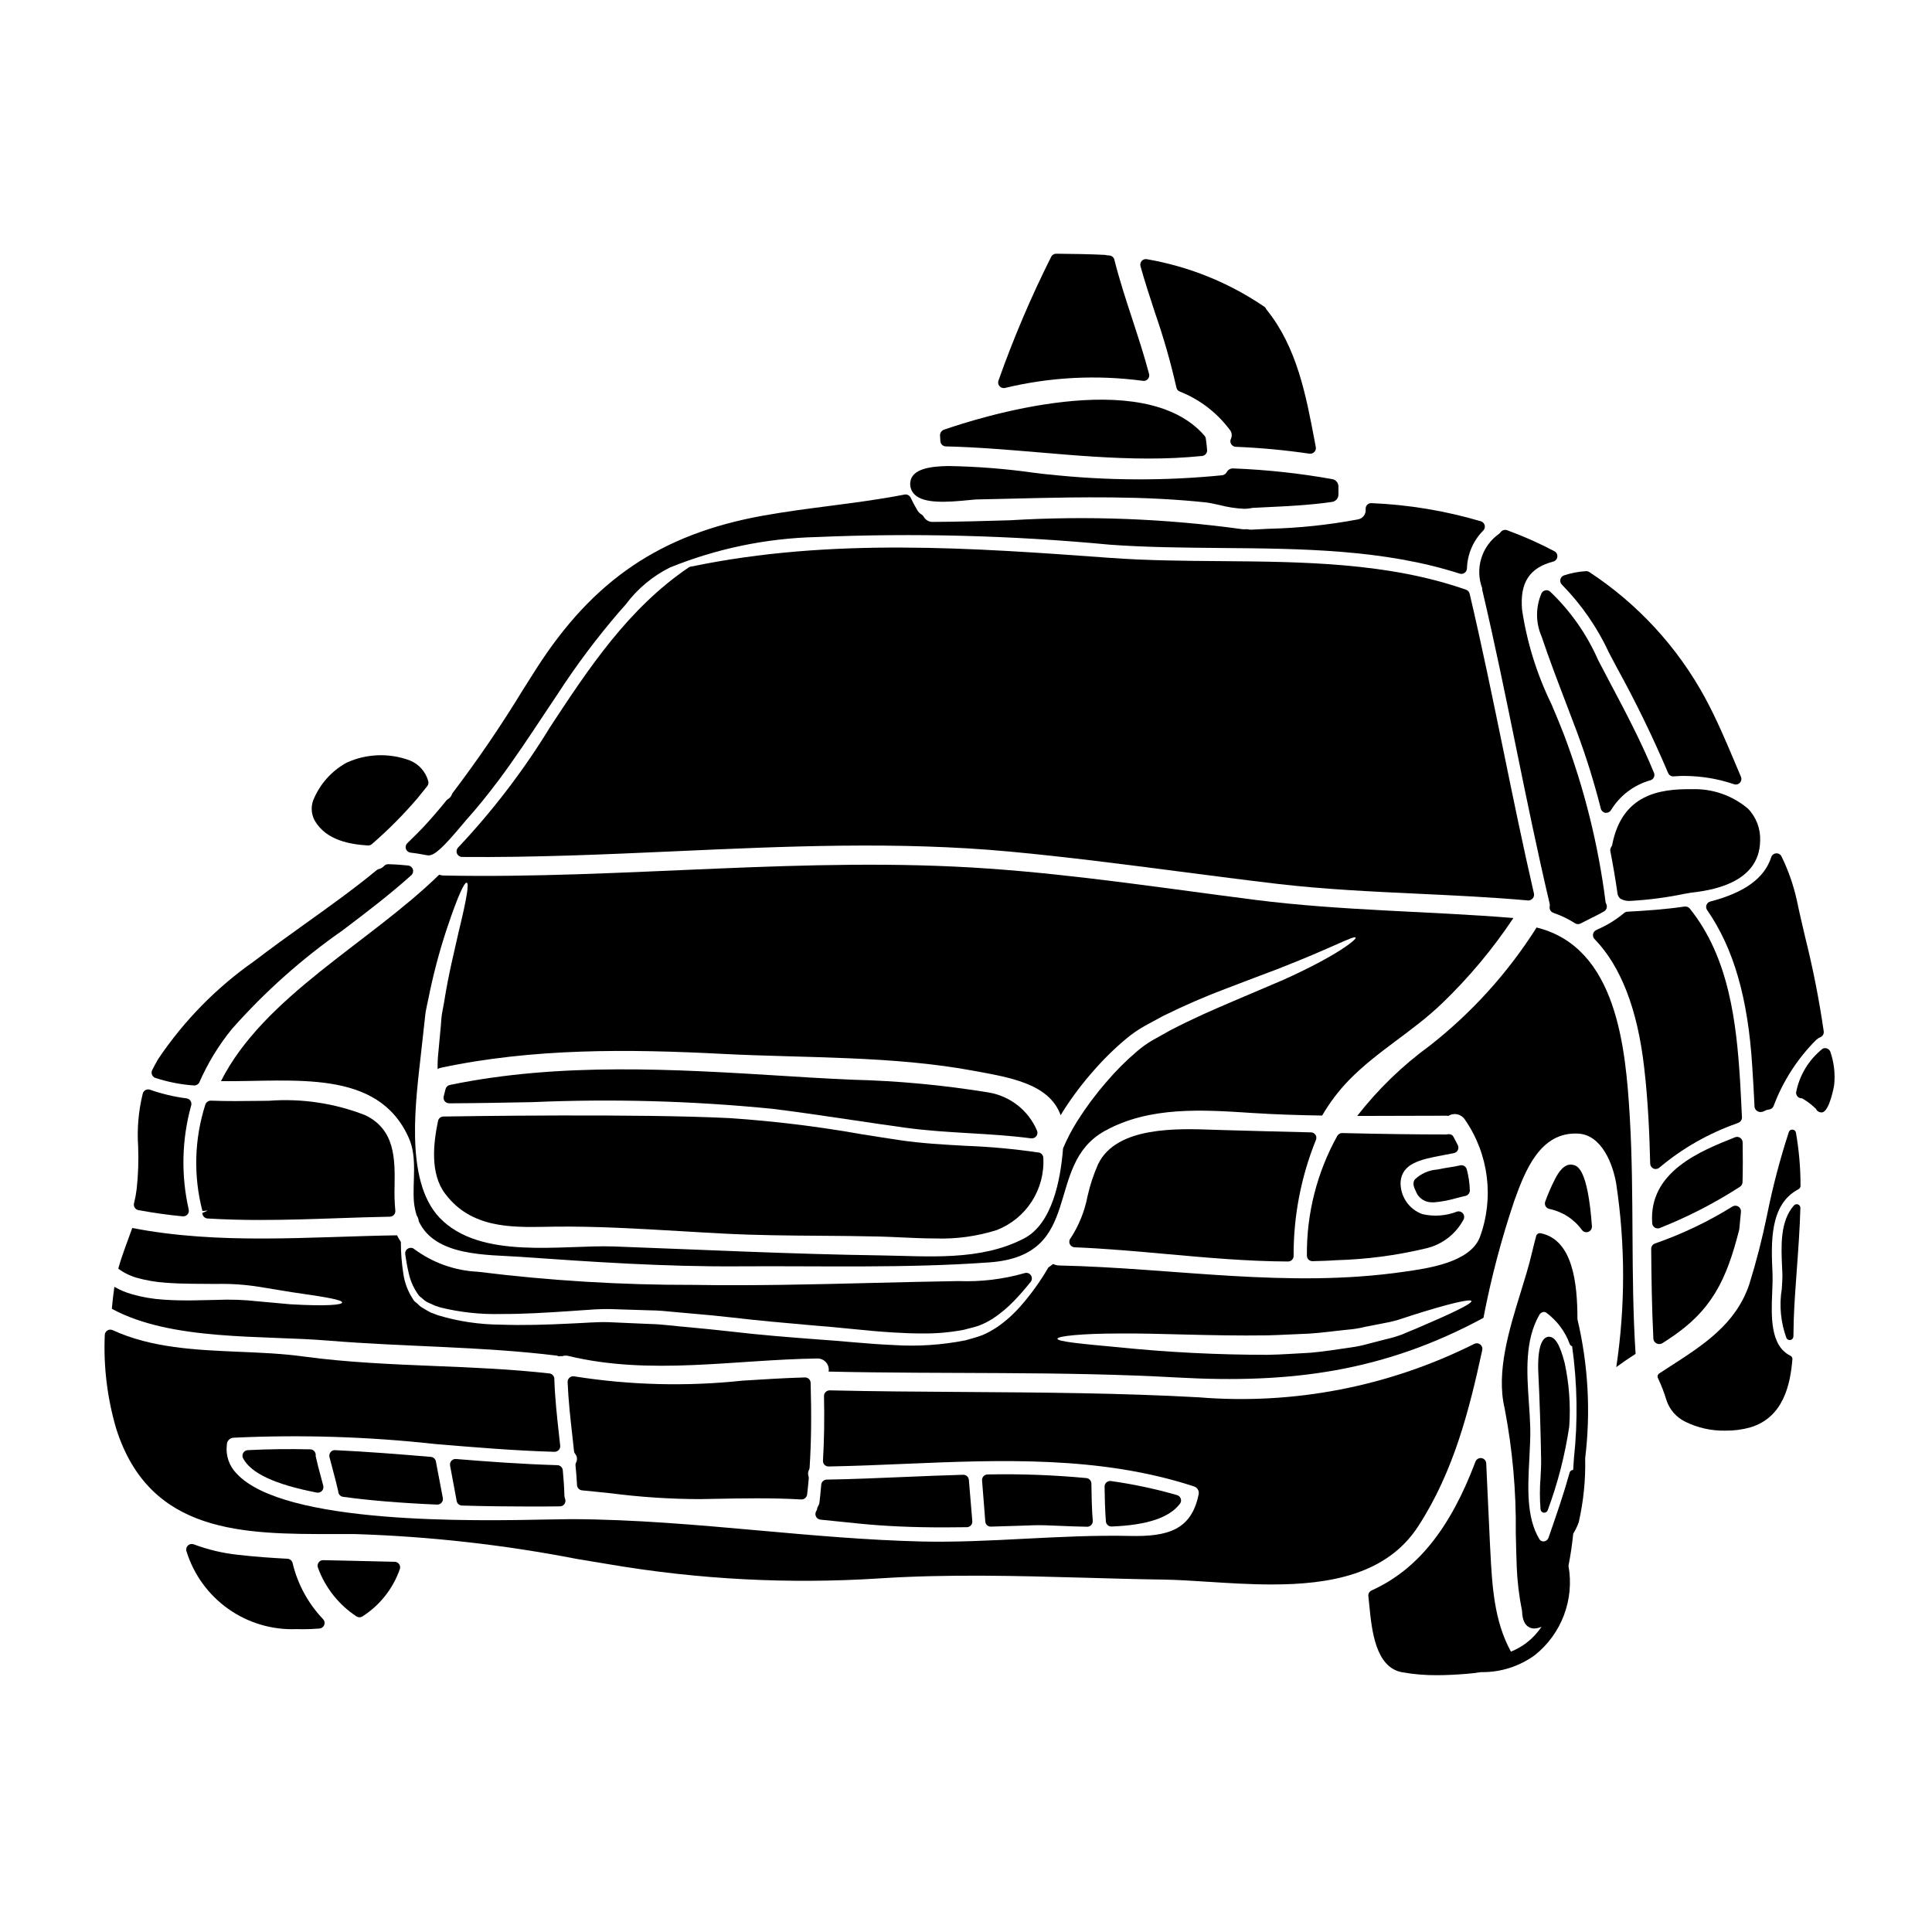 <?xml version="1.0" encoding="UTF-8"?>
<!-- Uploaded to: SVG Repo, www.svgrepo.com, Generator: SVG Repo Mixer Tools -->
<svg fill="#000000" width="800px" height="800px" version="1.1" viewBox="144 144 512 512" xmlns="http://www.w3.org/2000/svg">
 <g>
  <path d="m450.09 226.9c2.242 6.438 4.125 12.996 5.633 19.648l0.023 0.094h0.004c0.055 0.293 0.191 0.566 0.391 0.785 0.141 0.137 0.301 0.246 0.48 0.32 5.25 2.07 9.82 5.551 13.211 10.062 0.609 0.664 0.766 1.629 0.395 2.449-0.238 0.449-0.223 0.988 0.039 1.422 0.254 0.434 0.711 0.711 1.215 0.727 6.543 0.262 13.07 0.871 19.551 1.828 0.07 0.004 0.141 0.004 0.211 0 0.402 0 0.785-0.164 1.062-0.457 0.332-0.344 0.48-0.824 0.395-1.297l-0.305-1.605c-2.301-12.172-4.684-24.754-12.621-34.668-0.109-0.129-0.207-0.27-0.285-0.422-0.129-0.273-0.348-0.496-0.621-0.629-9.316-6.316-19.875-10.566-30.969-12.473-0.496-0.086-1.004 0.09-1.34 0.469-0.336 0.379-0.457 0.898-0.324 1.387 1.164 4.16 2.535 8.34 3.856 12.359z"/>
  <path d="m550.23 382.02c0.277-0.352 0.379-0.809 0.277-1.246-2.906-12.594-5.551-25.504-8.109-37.977-2.797-13.613-5.691-27.695-8.926-41.465v0.004c-0.113-0.492-0.473-0.891-0.949-1.055-20.645-7.227-43.27-7.402-65.152-7.578-9.629-0.074-19.578-0.152-29.324-0.871-36.309-2.644-73.848-5.375-110.7 2.285v0.004c-0.293 0-0.582 0.086-0.828 0.25-16.039 10.859-26.535 26.805-36.688 42.227-7 11.477-15.18 22.195-24.402 31.98-0.422 0.418-0.551 1.051-0.328 1.602 0.227 0.551 0.758 0.914 1.352 0.922 18.82 0.172 37.914-0.668 56.387-1.504 29.125-1.316 59.234-2.668 88.789 0.086 15.121 1.41 30.418 3.398 45.211 5.316 8.57 1.113 17.137 2.227 25.727 3.242 12.414 1.445 24.988 2.035 37.152 2.606 9.562 0.449 19.445 0.91 29.281 1.789l-0.004 0.004c0.488-0.004 0.945-0.234 1.238-0.621z"/>
  <path d="m198.99 466.91c4.598 0.281 9.227 0.395 13.859 0.395 6.977 0 13.934-0.234 20.758-0.473 4.578-0.156 9.152-0.316 13.719-0.395h-0.004c0.418-0.008 0.812-0.191 1.086-0.508 0.277-0.312 0.402-0.727 0.352-1.141-0.203-2.195-0.266-4.402-0.191-6.609 0.09-6.981 0.188-14.883-7.871-18.68-8.074-3.137-16.746-4.434-25.387-3.789l-2.328 0.031c-4.309 0.055-8.781 0.117-13.094-0.059-0.648-0.008-1.234 0.395-1.461 1.008-2.938 9.145-3.211 18.941-0.785 28.238l1.453-0.121-1.477 0.637c0.004 0.773 0.602 1.41 1.371 1.465z"/>
  <path d="m415.5 481.4c-5.695 1.625-11.609 2.332-17.523 2.098-7.43 0.117-14.867 0.301-22.305 0.48-15.691 0.395-31.91 0.789-47.875 0.531-19.113 0.043-38.211-1.121-57.18-3.484-6.055-0.281-11.895-2.356-16.773-5.953-0.461-0.418-1.133-0.5-1.684-0.211-0.547 0.293-0.855 0.895-0.77 1.508 0.219 1.574 0.504 3.246 0.926 5.043 0.461 2.117 1.367 4.109 2.652 5.856 0.125 0.152 0.266 0.293 0.422 0.414l0.645 0.531c0.492 0.473 1.07 0.844 1.699 1.102 0.395 0.168 0.812 0.375 1.457 0.668 0.496 0.145 1.02 0.32 1.574 0.52 5.234 1.281 10.621 1.859 16.008 1.719 5.781 0.035 12.113-0.348 18.566-0.789 1.047-0.059 2.07-0.137 3.102-0.215 2.246-0.168 4.562-0.34 7.125-0.305 3.09 0.082 6.231 0.188 9.445 0.301l1.109 0.035c2.285 0 4.621 0.246 7.086 0.488 1.262 0.121 2.535 0.242 3.793 0.336 3.727 0.312 7.477 0.672 11.246 1.102 6.887 0.812 13.59 1.395 20.074 1.969l1.934 0.168c3.148 0.238 6.223 0.543 9.234 0.844 3.914 0.395 7.711 0.758 11.352 0.969 2.727 0.168 5.188 0.254 7.441 0.254 3.715 0.051 7.426-0.27 11.078-0.957 0.523-0.152 1.074-0.289 1.621-0.422 0.789-0.195 1.574-0.395 2.316-0.648l0.57-0.234c0.5-0.203 0.996-0.414 1.477-0.664l1.621-0.914h0.004c2.141-1.406 4.109-3.051 5.871-4.906 1.387-1.445 2.754-3.008 4.289-4.918l0.004 0.004c0.41-0.516 0.43-1.238 0.051-1.777-0.379-0.535-1.066-0.758-1.688-0.547z"/>
  <path d="m409.96 246.86c0.105 0 0.211-0.012 0.316-0.035 11.961-2.894 24.355-3.539 36.555-1.906 0.496 0.094 1.004-0.074 1.344-0.449 0.34-0.375 0.469-0.891 0.34-1.379-1.297-4.91-2.894-9.785-4.441-14.5-1.68-5.141-3.426-10.457-4.762-15.777-0.164-0.656-0.754-1.117-1.43-1.117-0.348-0.012-0.695-0.062-1.031-0.148-3.938-0.211-9-0.277-12.957-0.312-0.559 0-1.066 0.312-1.32 0.812-5.336 10.641-10.004 21.602-13.973 32.824-0.16 0.453-0.09 0.953 0.188 1.344 0.277 0.391 0.723 0.625 1.203 0.625z"/>
  <path d="m241.49 368.06h0.094c0.355 0 0.703-0.129 0.973-0.363 4.34-3.758 8.391-7.836 12.121-12.203 0.66-0.789 1.305-1.594 1.941-2.406l0.605-0.758c0.285-0.359 0.391-0.828 0.281-1.273-0.672-2.512-2.484-4.562-4.898-5.535-5.453-2.031-11.492-1.812-16.785 0.609-4.047 2.238-7.188 5.816-8.879 10.121-0.59 1.762-0.402 3.688 0.512 5.301 3.086 5.231 9.488 6.219 14.035 6.508z"/>
  <path d="m252.79 366.62-0.844 0.824c-0.414 0.395-0.555 0.996-0.367 1.539 0.191 0.539 0.672 0.922 1.242 0.98 1.434 0.148 2.898 0.418 4.328 0.684v0.004c0.129 0.027 0.262 0.039 0.395 0.039 1.66 0 3.887-2.07 9.145-8.352 0.449-0.535 0.789-0.953 0.996-1.18 2.668-2.965 5.394-6.316 8.594-10.57 4.152-5.582 8.047-11.449 11.809-17.129 1.289-1.945 2.586-3.887 3.887-5.824l-0.004-0.004c4.859-7.465 10.207-14.598 16.016-21.355l1.855-2.102h-0.004c3.082-4.133 7.09-7.481 11.703-9.781 12.336-5.004 25.477-7.738 38.785-8.07 25.945-1.105 51.934-0.426 77.785 2.023 9.723 0.711 19.852 0.789 29.648 0.879 21.18 0.172 43.074 0.355 63.062 6.789h0.004c0.438 0.145 0.922 0.074 1.297-0.195 0.383-0.266 0.617-0.691 0.637-1.152 0.105-3.789 1.652-7.394 4.328-10.078 0.355-0.371 0.496-0.902 0.371-1.398-0.133-0.5-0.516-0.895-1.008-1.043-9.434-2.785-19.172-4.402-29-4.812-0.422-0.027-0.832 0.137-1.121 0.445-0.297 0.297-0.449 0.707-0.418 1.125 0.156 1.344-0.785 2.57-2.125 2.758-7.812 1.465-15.73 2.293-23.676 2.473l-4.43 0.227v0.004c-0.332 0.016-0.66-0.016-0.984-0.094-0.137-0.031-0.273-0.039-0.414-0.027-0.34 0.031-0.688 0.031-1.031 0-20.434-2.82-41.098-3.609-61.691-2.363-6.742 0.191-13.477 0.395-20.219 0.43-1.055 0.078-2.059-0.469-2.559-1.398-0.125-0.223-0.305-0.41-0.523-0.543-0.477-0.277-0.871-0.676-1.148-1.148-0.652-1.078-1.242-2.188-1.773-3.328-0.289-0.609-0.953-0.953-1.621-0.832-6.578 1.281-13.328 2.16-19.859 3.008-5.766 0.746-11.734 1.523-17.594 2.574-27.09 4.863-45.098 17.023-60.227 40.711l-3.473 5.481c-5.711 9.379-11.902 18.465-18.543 27.215-0.094 0.117-0.172 0.25-0.227 0.391-0.191 0.559-0.578 1.031-1.086 1.328-0.152 0.09-0.285 0.203-0.395 0.344-2.059 2.555-4.172 4.996-6.273 7.242-1.059 1.125-2.164 2.199-3.25 3.266z"/>
  <path d="m185.15 429.65c3.312 1.09 6.75 1.762 10.234 2.008h0.125c0.586 0 1.117-0.352 1.352-0.891 2.223-5.074 5.125-9.82 8.629-14.109 8.691-9.824 18.516-18.578 29.273-26.082 6.098-4.621 12.41-9.395 18.238-14.637 0.434-0.391 0.598-0.996 0.418-1.555-0.18-0.555-0.668-0.949-1.25-1.012-1.762-0.188-3.543-0.312-5.285-0.348-0.43-0.008-0.844 0.172-1.129 0.492-0.355 0.395-0.824 0.668-1.344 0.789-0.211 0.055-0.41 0.152-0.582 0.289-6.031 4.965-12.203 9.383-18.742 14.062-4.492 3.215-9.137 6.543-13.688 10.031v0.004c-10.043 7.023-18.691 15.848-25.52 26.023-0.57 0.98-1.074 1.93-1.547 2.875-0.191 0.379-0.211 0.824-0.051 1.215 0.156 0.391 0.473 0.699 0.867 0.844z"/>
  <path d="m394.64 262.3c8.16 0.184 16.508 0.898 24.582 1.574 9.562 0.816 19.34 1.645 29.125 1.645 4.754 0.016 9.5-0.211 14.23-0.684 0.793-0.082 1.375-0.781 1.316-1.574-0.043-0.754-0.145-1.496-0.242-2.242l-0.098-0.762v-0.004c-0.039-0.289-0.16-0.562-0.348-0.785-16.195-18.777-60.402-4.602-69.102-1.574-0.633 0.254-1.031 0.891-0.984 1.574l0.086 1.418v-0.004c0.031 0.777 0.66 1.395 1.434 1.418z"/>
  <path d="m180.7 464.7c3.965 0.727 7.906 1.281 11.734 1.645h0.141c0.445 0 0.867-0.203 1.148-0.551 0.277-0.344 0.387-0.801 0.293-1.234-2.078-9.117-1.852-18.605 0.652-27.613 0.117-0.414 0.051-0.859-0.184-1.219-0.238-0.359-0.621-0.598-1.047-0.648-3.297-0.418-6.535-1.188-9.668-2.293-0.387-0.141-0.816-0.109-1.18 0.082-0.367 0.188-0.637 0.516-0.75 0.91-1.137 4.602-1.551 9.352-1.227 14.078 0.145 3.758 0.016 7.523-0.395 11.262-0.156 1.273-0.391 2.539-0.703 3.781-0.094 0.395-0.023 0.809 0.195 1.148 0.227 0.344 0.582 0.578 0.988 0.652z"/>
  <path d="m400.7 276.54 0.195-0.02c0.824-0.082 1.48-0.152 1.887-0.16 3.269-0.059 6.539-0.141 9.809-0.223 4.809-0.117 9.785-0.238 14.672-0.297 6.664-0.074 15.441-0.102 24.277 0.367 4.277 0.223 8.332 0.543 12.055 0.941 0.973 0.113 2.144 0.375 3.391 0.652l0.133 0.027 0.004-0.004c2.141 0.566 4.336 0.906 6.547 1.012 0.59 0.008 1.176-0.043 1.754-0.148 0.051 0 0.488-0.09 0.449-0.09l3.789-0.188c5.691-0.27 11.57-0.551 17.352-1.398h-0.004c0.969-0.141 1.688-0.969 1.691-1.945v-2.148c0-0.957-0.688-1.777-1.629-1.941-8.656-1.551-17.402-2.496-26.188-2.836-0.711-0.062-1.395 0.293-1.75 0.914-0.23 0.438-0.637 0.758-1.117 0.883-15.371 1.535-30.863 1.461-46.223-0.223h-0.121c-0.598-0.047-1.918-0.211-3.59-0.422v0.004c-7.566-1.07-15.191-1.672-22.832-1.797-4.5 0.086-9.707 0.668-10.023 4.394-0.113 1.184 0.32 2.359 1.18 3.184 2.496 2.414 8.422 2.043 14.293 1.461z"/>
  <path d="m492.64 444.77c-0.262-0.414-0.719-0.668-1.207-0.68-7.856-0.184-15.711-0.391-23.566-0.617l-2.199-0.07c-9.633-0.348-25.766-0.934-30.629 9.055l-0.004-0.004c-1.219 2.754-2.164 5.621-2.828 8.559-0.75 3.922-2.246 7.664-4.41 11.02-0.406 0.414-0.535 1.031-0.324 1.574 0.211 0.547 0.727 0.914 1.309 0.938 8.188 0.332 16.449 1.078 24.438 1.797 10.488 0.945 21.324 1.926 32.121 1.969h0.004c0.805 0 1.457-0.645 1.477-1.449-0.051-10.531 1.957-20.977 5.902-30.742 0.195-0.438 0.164-0.938-0.082-1.348z"/>
  <path d="m553.54 300.45c-0.434 0.082-0.805 0.359-1.012 0.746-1.598 3.676-1.59 7.848 0.023 11.516 1.969 5.875 4.215 11.742 6.379 17.414 0.996 2.606 1.992 5.211 2.969 7.832 2.481 6.66 4.598 13.453 6.336 20.348 0.148 0.574 0.625 1.008 1.215 1.098 0.07 0.004 0.145 0.004 0.215 0 0.516 0 0.996-0.27 1.262-0.707 2.359-3.871 6.098-6.699 10.465-7.918 0.395-0.121 0.723-0.402 0.898-0.777 0.18-0.375 0.191-0.805 0.035-1.188-3.406-8.312-7.66-16.352-11.777-24.121l-3.019-5.746c-3.004-6.859-7.344-13.051-12.773-18.207-0.34-0.277-0.785-0.383-1.215-0.289z"/>
  <path d="m570.43 317.04 2.109 3.992c4.981 9.031 9.492 18.309 13.523 27.805 0.234 0.586 0.824 0.957 1.461 0.914l0.594-0.039c0.793-0.066 1.594-0.094 2.391-0.078 4.422 0.027 8.805 0.762 12.992 2.18 0.16 0.062 0.336 0.094 0.512 0.094 0.492 0 0.957-0.25 1.23-0.664 0.273-0.414 0.32-0.938 0.125-1.391l-1.457-3.453c-2.457-5.828-4.996-11.852-8.055-17.484h0.004c-7.32-13.457-17.852-24.895-30.656-33.301-0.273-0.184-0.602-0.27-0.93-0.246-1.98 0.117-3.934 0.492-5.812 1.121-0.488 0.172-0.852 0.594-0.957 1.102-0.102 0.512 0.074 1.039 0.457 1.387 5.16 5.262 9.375 11.371 12.469 18.062z"/>
  <path d="m597.25 382.91c-0.465 0.117-0.844 0.461-1.012 0.91-0.168 0.453-0.105 0.957 0.168 1.355 7.031 10.145 10.828 23.293 11.957 41.395 0.246 3.586 0.434 7.199 0.613 10.84 0.102 0.508 0.445 0.934 0.918 1.137 0.207 0.105 0.438 0.16 0.668 0.156 0.324 0 0.641-0.078 0.926-0.227 0.199-0.09 0.395-0.184 0.477-0.23 0.246-0.117 0.516-0.188 0.785-0.203 0.562-0.043 1.051-0.398 1.266-0.918 2.465-6.578 6.305-12.555 11.27-17.523 0.328-0.309 0.711-0.555 1.129-0.73 0.609-0.254 0.977-0.887 0.895-1.547-1.219-8.402-2.859-16.734-4.922-24.969-0.789-3.398-1.574-6.691-2.223-9.84-0.891-3.988-2.242-7.856-4.035-11.527-0.246-0.555-0.82-0.895-1.43-0.84-0.602 0.035-1.121 0.441-1.305 1.016-1.785 5.551-7.07 9.387-16.145 11.746z"/>
  <path d="m571.28 367.75v0.027c-0.035 0.234-0.125 0.457-0.266 0.648-0.238 0.336-0.332 0.754-0.254 1.156 0.738 3.781 1.387 7.613 1.922 11.371 0.109 0.477 0.371 0.902 0.746 1.215 0.852 0.477 1.828 0.676 2.797 0.57 4.734-0.27 9.445-0.887 14.09-1.848 0.891-0.156 1.531-0.277 1.773-0.309 4.504-0.531 18.211-2.148 18.367-13.75 0.145-3.16-1.02-6.246-3.215-8.523-4.148-3.519-9.465-5.359-14.902-5.16-8.512-0.125-18.438 1.375-21.059 14.602z"/>
  <path d="m536.79 299.87v0.211c0 0.113 0.016 0.227 0.039 0.34 3.246 13.777 6.133 27.879 8.918 41.516 2.785 13.637 5.684 27.785 8.93 41.551l0.004 0.004c0.047 0.27 0.047 0.547 0 0.816-0.102 0.699 0.305 1.371 0.973 1.602 2.016 0.688 3.938 1.609 5.731 2.758 0.453 0.289 1.027 0.312 1.504 0.059 0.832-0.445 1.672-0.863 2.512-1.277 1.254-0.617 2.5-1.23 3.703-1.938 0.648-0.383 0.906-1.188 0.602-1.875l-0.195-0.465c-1.926-15.234-5.641-30.191-11.07-44.555-1.004-2.609-2.137-5.281-3.285-7.996v-0.004c-3.863-7.891-6.488-16.332-7.793-25.02-0.617-7.176 1.934-11.117 8.266-12.781 0.586-0.156 1.012-0.656 1.082-1.258 0.07-0.602-0.234-1.188-0.77-1.473-4.051-2.144-8.242-4.008-12.551-5.574-0.605-0.223-1.285-0.027-1.676 0.484-0.137 0.184-0.297 0.352-0.477 0.492-4.57 3.231-6.394 9.137-4.445 14.383z"/>
  <path d="m545.07 387.28c-22.742-1.844-45.488-1.902-68.262-4.785-23.617-3.012-47.203-6.664-70.961-8.32-48.184-3.375-96.219 2.824-144.45 1.844v-0.004c-0.344-0.023-0.684-0.094-1.012-0.211-18.5 18.078-46.469 32.227-57.828 54.711 19.246 0.211 41.594-3.441 49.785 15.066 2.332 5.219 0.922 11.449 1.352 16.945 0.121 1.219 0.367 2.422 0.738 3.59 0.305 0.457 0.492 0.984 0.551 1.535 4.359 9.422 18.262 8.809 26.859 9.422 19.211 1.352 38.301 2.641 57.578 2.519 22.098-0.152 44.719 0.551 66.754-1.047 25.66-1.84 14.168-25.75 30.602-34.832 11.906-6.602 25.996-5.617 39.164-4.758 6.137 0.395 12.309 0.582 18.445 0.676v-0.004c1.965-3.375 4.332-6.508 7.043-9.32 7.523-7.734 16.977-12.922 24.738-20.414v0.004c7.106-6.828 13.449-14.414 18.906-22.617zm-61.402 16.574c-3.742 1.598-8.074 3.438-13.043 5.555-4.973 2.117-10.496 4.516-16.453 7.613-1.473 0.832-2.945 1.656-4.512 2.519l0.004-0.004c-1.516 0.867-2.941 1.875-4.266 3.008-2.965 2.516-5.715 5.266-8.227 8.227-2.816 3.238-5.379 6.688-7.672 10.312-1.453 2.309-2.715 4.731-3.781 7.242-0.641 8.168-2.789 19.953-10.344 23.879-11.695 6.078-25.473 4.664-38.242 4.484-23.512-0.34-46.898-1.504-70.406-2.363-13.754-0.492-35.484 3.715-46.289-7.672-9.48-10.066-6.106-31.883-4.785-44.199 0.277-2.519 0.52-4.879 0.789-7.152 0.152-1.137 0.211-2.269 0.395-3.316 0.18-1.047 0.43-2.086 0.645-3.098v0.004c1.246-6.328 2.887-12.57 4.91-18.691 3.066-9.148 4.695-12.461 5.309-12.277s0.09 3.836-2.18 13.133c-1.012 4.668-2.609 10.746-3.836 18.57-0.184 0.984-0.367 1.996-0.551 3.008-0.184 1.012-0.215 2.117-0.309 3.223-0.215 2.18-0.43 4.484-0.645 6.906v0.004c-0.168 1.508-0.238 3.023-0.211 4.539 0.227-0.141 0.473-0.242 0.734-0.305 24.461-5.25 49.875-5.004 74.738-3.715 21.914 1.137 45.117 0.461 66.754 4.512 9.238 1.719 19.859 3.316 22.898 11.758 0.18-0.309 0.336-0.613 0.52-0.891v-0.004c2.422-3.836 5.152-7.473 8.164-10.867 2.707-3.121 5.664-6.016 8.84-8.656 1.516-1.25 3.137-2.359 4.852-3.316 1.629-0.891 3.223-1.746 4.758-2.578 5.527-2.738 11.191-5.195 16.973-7.363 5.035-1.938 9.445-3.594 13.262-5.035 15.07-5.863 20.379-9.055 20.809-8.348 0.273 0.367-4.574 4.633-19.582 11.355z"/>
  <path d="m529.21 445.32c-0.309-0.566-0.789-0.914-1.891-0.676-8.086 0-16.863-0.117-27.605-0.371-0.543-0.008-1.047 0.277-1.316 0.746-5.387 9.691-8.164 20.617-8.055 31.703-0.012 0.398 0.141 0.781 0.418 1.062 0.277 0.285 0.66 0.441 1.055 0.441h0.062l1.793-0.055c0.926-0.023 1.859-0.043 2.777-0.102l1.734-0.105h0.008c7.898-0.219 15.758-1.246 23.445-3.07 4.391-0.934 8.141-3.769 10.234-7.738 0.258-0.523 0.188-1.148-0.184-1.598-0.371-0.449-0.973-0.637-1.531-0.48-2.93 1.148-6.137 1.387-9.199 0.68-3.59-1.285-5.926-4.75-5.781-8.559 0.395-4.75 4.91-5.902 11.246-7.055 1.012-0.184 1.996-0.363 2.91-0.559l-0.004 0.004c0.441-0.098 0.812-0.391 1.012-0.793 0.195-0.402 0.199-0.875 0.008-1.281-0.344-0.734-0.758-1.492-1.137-2.195z"/>
  <path d="m418.95 449.39c-6.312-0.918-12.668-1.5-19.047-1.738-5.727-0.316-11.652-0.641-17.379-1.488-3.445-0.512-6.894-1.062-10.355-1.609h0.004c-11.461-2.035-23.023-3.445-34.637-4.234-24.008-1.23-70.777-0.516-76.031-0.434-0.695 0.012-1.285 0.5-1.426 1.18-1.18 5.684-2.219 13.875 1.895 19.285 6.844 9.129 17.426 8.922 26.766 8.762l2.18-0.039c11.066-0.137 22.359 0.543 33.258 1.18 3.938 0.234 7.902 0.473 11.855 0.672 8.473 0.438 17.047 0.504 25.34 0.562 5.25 0.039 10.5 0.078 15.77 0.207 1.824 0.047 3.715 0.133 5.648 0.223 2.965 0.137 6.07 0.285 9.195 0.285l-0.004 0.004c5.465 0.172 10.922-0.578 16.137-2.219 3.828-1.48 7.09-4.141 9.312-7.59 2.223-3.453 3.293-7.519 3.055-11.617-0.055-0.801-0.734-1.414-1.535-1.391z"/>
  <path d="m519.32 459.98c0.754 1.664 2.441 2.707 4.269 2.644h0.543c1.965-0.172 3.906-0.543 5.797-1.098 0.789-0.207 1.602-0.418 2.414-0.594 0.695-0.145 1.191-0.762 1.18-1.469-0.051-1.883-0.324-3.75-0.816-5.566-0.203-0.773-0.984-1.246-1.762-1.062-0.957 0.223-1.914 0.395-2.875 0.531-0.887 0.141-1.777 0.285-2.629 0.469l-0.566 0.105c-2.207 0.156-4.297 1.074-5.902 2.602-0.789 0.961-0.223 2.25 0.348 3.387l1.328-0.652-1.32 0.664z"/>
  <path d="m263.02 436.39c7.434-0.031 14.766-0.172 22.02-0.312 21.25-0.922 42.543-0.332 63.707 1.773 6.891 0.852 13.945 1.902 20.766 2.914 4.816 0.719 9.625 1.434 14.414 2.09 5.703 0.789 11.488 1.129 17.078 1.461 5.348 0.316 10.883 0.645 16.258 1.363l0.004-0.004c0.066 0.004 0.133 0.004 0.195 0 0.5 0 0.961-0.254 1.234-0.668 0.273-0.418 0.316-0.941 0.117-1.398-2.273-5.348-7.129-9.156-12.863-10.098-11.938-1.953-23.996-3.082-36.09-3.375-3.734-0.172-7.477-0.352-11.211-0.574l-6.356-0.395c-29.41-1.824-59.828-3.699-89.086 2.363-0.555 0.113-0.992 0.535-1.129 1.086l-0.484 1.902v-0.004c-0.125 0.445-0.035 0.926 0.246 1.293 0.281 0.367 0.719 0.582 1.18 0.578z"/>
  <path d="m582.79 453.79c0.395 0 0.77-0.156 1.047-0.434 6.047-5.062 12.949-8.996 20.383-11.621l0.523-0.219c0.562-0.246 0.918-0.812 0.891-1.426-0.152-3.262-0.312-6.492-0.496-9.66-0.961-15.27-2.863-32.668-13.34-45.656-0.336-0.395-0.848-0.594-1.363-0.531-5.117 0.754-10.312 1.102-15.18 1.367-0.34 0.02-0.66 0.16-0.91 0.395-2.09 1.734-4.414 3.168-6.902 4.266l-0.473 0.234c-0.426 0.211-0.723 0.613-0.801 1.082s0.074 0.945 0.406 1.281c6.945 7.148 11.363 18.547 13.129 33.887 1.098 9.262 1.438 18.555 1.613 25.617l0.004-0.004c0.023 0.801 0.676 1.438 1.473 1.441z"/>
  <path d="m551.21 389.8c-7.57 11.977-17.141 22.562-28.293 31.301-7.254 5.285-13.73 11.559-19.25 18.637 7.918 0 15.84-0.062 23.758-0.062 0.152 0 0.246 0.062 0.395 0.062 0.719-0.457 1.59-0.609 2.422-0.418 0.828 0.188 1.551 0.703 2 1.426 6.293 9.121 7.758 20.727 3.934 31.125-2.637 6.785-14.055 8.289-20.012 9.148-31.031 4.484-60.613-0.98-91.555-1.656v-0.004c-0.523-0.012-1.039-0.145-1.504-0.395-0.43 0.336-0.863 0.641-1.289 0.949-2.117 3.644-4.582 7.07-7.363 10.234-1.816 2.082-3.879 3.93-6.141 5.512-0.672 0.43-1.32 0.828-2.027 1.227-0.641 0.367-1.254 0.613-1.902 0.922-1.574 0.613-2.949 0.922-4.484 1.383-6.32 1.258-12.777 1.684-19.211 1.254-6.723-0.277-13.535-1.074-20.625-1.535-7.215-0.551-14.672-1.133-22.191-2.023-3.805-0.434-7.477-0.789-11.145-1.137-3.652-0.277-7.152-0.828-10.773-0.891l-10.527-0.461c-3.066-0.121-6.629 0.215-9.883 0.34-6.598 0.34-12.891 0.52-18.844 0.309-5.637-0.027-11.238-0.863-16.633-2.488-0.613-0.242-1.258-0.492-1.875-0.703-0.613-0.309-1.285-0.707-1.902-1.074v-0.004c-0.562-0.289-1.07-0.672-1.5-1.137l-0.645-0.551-0.172-0.133-0.273-0.273-0.062-0.094-0.277-0.43v-0.004c-1.277-1.965-2.117-4.184-2.457-6.504-0.453-2.824-0.676-5.676-0.672-8.535-0.375-0.559-0.715-1.145-1.016-1.746-23.445 0.367-47.02 2.547-70.164-1.938-1.285 3.594-2.699 7.125-3.711 10.777 1.484 1.102 3.16 1.922 4.938 2.426 2.426 0.68 4.914 1.109 7.43 1.285 4.914 0.395 9.516 0.277 13.688 0.34 3.82-0.09 7.641 0.176 11.414 0.785 3.223 0.52 6.016 0.98 8.438 1.383 9.73 1.379 13.477 2.086 13.414 2.754 0 0.586-3.805 1.043-13.777 0.461-2.488-0.211-5.371-0.488-8.66-0.789l0.004 0.004c-3.586-0.406-7.199-0.527-10.805-0.371-4.144 0.062-8.777 0.309-14.059-0.062-2.84-0.176-5.656-0.656-8.391-1.438-1.633-0.461-3.199-1.121-4.668-1.969-0.277 1.902-0.488 3.863-0.672 5.828 15.84 8.598 39.84 6.969 57.488 8.441 20.133 1.656 40.297 1.504 60.34 3.961 0.211 0.031 0.418 0.094 0.613 0.188 0.301-0.059 0.613-0.07 0.918-0.031 0.527-0.176 1.094-0.199 1.633-0.062 21.73 5.25 43.918 0.984 65.898 0.676h-0.004c0.898-0.043 1.77 0.324 2.367 1 0.598 0.672 0.855 1.582 0.703 2.469 30.875 0.703 61.719-0.152 92.535 1.574 30.02 1.66 54.637-1.574 81-15.809 2.016-10.504 4.742-20.859 8.164-30.996 2.859-7.949 6.844-18.387 16.945-17.836 6.297 0.34 9.238 8.195 10.098 13.383l-0.004 0.004c2.41 16.074 2.41 32.418 0 48.492 1.66-1.227 3.344-2.363 5.117-3.5-1.352-20.902-0.309-41.836-1.535-62.734-1.094-18.348-3.394-45.02-24.699-50.266zm-31.98 106.32c-1.18 0.461-2.394 0.98-3.684 1.535-1.391 0.512-2.816 0.934-4.266 1.254-1.441 0.395-2.977 0.766-4.543 1.18-1.602 0.457-3.231 0.793-4.879 1.016-3.344 0.461-6.871 1.074-10.555 1.383-3.652 0.18-7.457 0.488-11.355 0.551h-0.004c-13.184 0.004-26.355-0.66-39.473-1.996-9.973-0.922-16.234-1.504-16.234-2.269 0-0.672 6.231-1.383 16.363-1.383 10.16-0.121 24.031 0.707 39.254 0.492 3.805-0.09 7.477-0.34 11.078-0.461 3.562-0.215 6.938-0.734 10.191-1.043h-0.004c1.586-0.125 3.156-0.379 4.695-0.766 1.535-0.309 2.981-0.582 4.422-0.859 1.355-0.23 2.699-0.527 4.023-0.895 1.285-0.43 2.547-0.828 3.742-1.223 9.609-3.07 15.809-4.547 15.93-3.836 0.184 0.719-5.434 3.359-14.703 7.32z"/>
  <path d="m552.26 535.58c-0.23 2.805-0.23 5.625 0 8.43 0.051 0.457 0.41 0.82 0.867 0.871h0.109c0.422 0 0.793-0.27 0.93-0.664 2.668-7.184 4.582-14.625 5.703-22.203 0.387-5.648-0.027-11.32-1.227-16.852-1.277-4.957-2.617-7.133-4.402-6.891-2.824 0.438-2.68 7.398-2.57 9.516 0.371 7.578 0.613 15.242 0.738 22.777 0.035 1.559-0.055 3.258-0.148 5.016z"/>
  <path d="m560.78 452.68c-2.231-0.434-3.769 1.969-4.723 3.867-0.977 1.906-1.832 3.871-2.555 5.883-0.145 0.398-0.109 0.84 0.09 1.211s0.555 0.641 0.969 0.73c3.481 0.711 6.57 2.699 8.66 5.574 0.273 0.379 0.711 0.605 1.18 0.605 0.176 0 0.348-0.031 0.512-0.09 0.617-0.23 1.008-0.84 0.965-1.496-1.125-15.48-3.914-16.047-5.098-16.285z"/>
  <path d="m603.8 445.39c-9.133 3.629-22.934 9.109-21.949 22.777v0.004c0.051 0.773 0.695 1.371 1.469 1.367 0.172 0 0.34-0.027 0.5-0.082 7.426-2.941 14.543-6.602 21.258-10.93 0.43-0.262 0.695-0.727 0.711-1.227 0.094-3.519 0.094-7.039 0.031-10.559v-0.004c-0.008-0.484-0.254-0.934-0.656-1.203-0.406-0.27-0.918-0.324-1.367-0.145z"/>
  <path d="m620.51 463.19c-0.383-0.145-0.816-0.043-1.094 0.258-3.723 4.168-3.394 10.914-3.148 16.336l0.086 1.824c0.027 1.031-0.059 2.387-0.16 3.961v-0.004c-0.715 4.387-0.289 8.887 1.242 13.062 0.172 0.309 0.5 0.5 0.855 0.504 0.082-0.004 0.16-0.012 0.238-0.035 0.43-0.105 0.738-0.488 0.746-0.934l0.09-4.438c0.129-3.969 0.453-8.344 0.789-12.988 0.395-5.422 0.816-11.02 0.965-16.617 0.008-0.406-0.234-0.773-0.609-0.93z"/>
  <path d="m619.06 443.36c-0.453-0.059-0.879 0.219-1.004 0.656-2.344 7.188-4.266 14.508-5.754 21.918-1.266 6.219-2.84 12.367-4.727 18.426-3.543 10.504-12.035 15.988-21.047 21.793-0.941 0.605-1.879 1.207-2.805 1.82-0.41 0.266-0.562 0.793-0.352 1.238 0.895 1.879 1.648 3.828 2.25 5.82 0.82 2.535 2.648 4.621 5.055 5.769 3.289 1.613 6.918 2.414 10.582 2.336 2.246 0.023 4.484-0.27 6.644-0.879 8.832-2.676 10.566-11.562 11.102-18.02h0.004c0.031-0.398-0.184-0.781-0.543-0.957-5.387-2.672-5.07-10.52-4.812-16.824 0.07-1.781 0.137-3.469 0.082-4.949-0.371-8.168-0.828-18.328 6.898-22.363 0.324-0.172 0.527-0.512 0.523-0.883 0.008-4.727-0.398-9.449-1.215-14.109-0.082-0.434-0.445-0.762-0.883-0.793z"/>
  <path d="m584.6 499.93c0.453-0.285 0.902-0.566 1.32-0.855 11.711-7.59 15.578-15.781 18.984-29.172h-0.004c0.016-0.07 0.027-0.141 0.035-0.211 0.152-1.516 0.312-3.059 0.438-4.574 0.043-0.551-0.223-1.078-0.688-1.371-0.469-0.293-1.059-0.301-1.535-0.023-6.465 4.019-13.355 7.309-20.543 9.812-0.613 0.199-1.027 0.773-1.023 1.418 0.055 7.527 0.168 15.629 0.582 23.91 0.066 0.52 0.402 0.969 0.883 1.18 0.199 0.098 0.418 0.148 0.637 0.148 0.324 0 0.641-0.09 0.914-0.262z"/>
  <path d="m221.54 558.23c-0.148-0.641-0.699-1.109-1.355-1.145-3.938-0.211-8.594-0.512-13.316-1.066-3.945-0.441-7.816-1.367-11.535-2.758-0.531-0.199-1.133-0.074-1.539 0.32-0.41 0.395-0.555 0.992-0.371 1.531 1.906 6.164 5.793 11.527 11.062 15.254 5.266 3.731 11.613 5.617 18.062 5.367 0.57 0 1.129 0.023 1.684 0.023 1.508 0 2.973-0.059 4.438-0.18v-0.004c0.566-0.047 1.055-0.414 1.254-0.945 0.207-0.531 0.082-1.137-0.312-1.543-3.961-4.148-6.742-9.277-8.07-14.855z"/>
  <path d="m552.27 470.81c-0.535-0.086-1.051 0.258-1.18 0.785-0.43 1.645-0.855 3.289-1.246 4.961-0.746 3.121-1.77 6.438-2.856 9.949-3.055 9.883-6.516 21.086-4.266 30.617 2.109 10.945 3.106 22.074 2.977 33.223 0.07 2.981 0.141 5.93 0.246 8.828 0.156 3.945 0.629 7.875 1.414 11.746 0.07 2.34 0.707 3.762 1.969 4.363v0.004c0.395 0.188 0.832 0.285 1.27 0.281 0.672-0.027 1.328-0.188 1.938-0.469-1.133 1.676-2.535 3.156-4.148 4.379-1.223 0.91-2.559 1.66-3.973 2.223-4.496-8.137-4.996-17.617-5.469-26.793l-0.074-1.355c-0.234-4.703-0.457-9.414-0.66-14.129l-0.348-7.625v0.004c-0.031-0.699-0.551-1.277-1.242-1.387-0.688-0.109-1.359 0.281-1.609 0.934-6.727 17.84-15.473 28.688-27.523 34.133-0.59 0.266-0.938 0.879-0.859 1.52 0.082 0.738 0.164 1.551 0.246 2.414 0.645 6.547 1.617 16.434 8.66 17.742 3.051 0.543 6.144 0.805 9.242 0.785 2.684 0 5.316-0.156 7.871-0.355 1.34-0.102 2.598-0.27 3.812-0.461h0.145l0.004 0.004c5.074 0.062 10.035-1.516 14.137-4.504 3.484-2.777 6.152-6.445 7.719-10.613 1.57-4.168 1.98-8.684 1.195-13.07 0.566-2.902 0.98-5.715 1.254-8.496 0.594-0.965 1.086-1.988 1.469-3.055 1.262-5.559 1.832-11.254 1.699-16.953 1.5-12.297 0.805-24.762-2.047-36.816-0.008-9.508-1.188-21.066-9.766-22.812zm-2.969 59.574c0.152-2.934 0.305-5.703 0.223-8.266-0.055-2.066-0.203-4.199-0.355-6.363-0.551-8.145-1.129-16.566 2.828-23.406l0.008-0.004c0.211-0.324 0.543-0.551 0.922-0.629 0.266-0.07 0.551-0.027 0.785 0.113 2.891 2.109 5.082 5.031 6.297 8.395 0.113 0.262 0.34 0.457 0.617 0.535 1.387 9.836 1.551 19.809 0.484 29.688-0.078 1.027-0.141 2.062-0.203 3.102-0.426-0.004-0.805 0.27-0.934 0.676-1.473 5.363-3.254 10.516-5.144 15.973l-0.453 1.309c-0.18 0.535-0.652 0.918-1.215 0.98-0.492 0.055-0.973-0.188-1.219-0.617-3.481-5.773-3.055-13.758-2.637-21.484z"/>
  <path d="m629.04 422.68c-0.156-0.375-0.457-0.668-0.836-0.812-0.383-0.152-0.809-0.133-1.18 0.047-3.656 2.894-6.156 7.008-7.039 11.586-0.035 0.582 0.273 1.129 0.789 1.398 0.242 0.125 0.516 0.184 0.785 0.168 1.191 0.668 2.293 1.48 3.289 2.418 0.195 0.195 0.395 0.355 0.375 0.316 0.234 0.598 0.809 0.988 1.449 0.996 0.07 0.004 0.141 0.004 0.211 0 2.008-0.312 3.18-7.156 3.188-7.242 0.316-3-0.035-6.031-1.031-8.875z"/>
  <path d="m258.19 530.09c-8.156-0.684-16.812-1.387-25.379-1.781-0.469-0.047-0.93 0.156-1.207 0.535-0.297 0.359-0.406 0.844-0.289 1.297 0.312 1.242 0.641 2.484 0.973 3.719 0.48 1.812 0.965 3.613 1.344 5.344 0 0.738 0.543 1.363 1.273 1.465 6.914 0.961 15.074 1.637 24.938 2.066h0.062c0.441-0.004 0.859-0.199 1.137-0.539 0.281-0.34 0.395-0.785 0.312-1.215l-1.84-9.695h0.004c-0.125-0.652-0.668-1.141-1.328-1.195z"/>
  <path d="m264.85 530.65c-0.457-0.043-0.91 0.137-1.219 0.477-0.309 0.344-0.441 0.809-0.355 1.262l1.75 9.395c0.125 0.68 0.711 1.184 1.402 1.203 6.555 0.195 12.723 0.254 17.93 0.254 3.047 0 5.758 0 8.039-0.043l-0.004 0.004c0.484-0.004 0.938-0.246 1.211-0.645 0.27-0.402 0.328-0.91 0.152-1.363-0.105-0.25-0.168-0.516-0.176-0.789-0.062-2.269-0.219-4.516-0.438-6.789-0.074-0.742-0.688-1.316-1.434-1.332-9.395-0.27-18.84-0.977-26.859-1.633z"/>
  <path d="m519.82 548.51c9.496-14.594 13.602-31.094 16.996-46.742h-0.004c0.125-0.555-0.082-1.133-0.531-1.48-0.449-0.348-1.059-0.41-1.566-0.156-22.582 11.324-47.84 16.227-73.016 14.172-20.746-1.148-41.805-1.285-62.188-1.418-11.68-0.074-23.754-0.152-35.629-0.426-0.402 0-0.789 0.156-1.074 0.434-0.289 0.285-0.445 0.672-0.438 1.074 0.133 6.129 0.043 11.723-0.27 17.102-0.031 0.41 0.113 0.812 0.395 1.109 0.285 0.297 0.684 0.461 1.094 0.453 6.613-0.125 13.25-0.395 19.898-0.684 25.586-1.078 52.031-2.184 76.895 5.957 0.465 0.129 0.855 0.445 1.09 0.867 0.23 0.422 0.285 0.922 0.148 1.387-1.926 9.391-8.34 11.09-18.129 10.883-9.277-0.211-18.73 0.27-27.867 0.738-9.055 0.469-18.414 0.953-27.551 0.73-14.297-0.352-28.789-1.648-42.805-2.902-16.312-1.461-33.18-2.973-49.953-3.019-1.387 0.027-3.488 0.039-6.094 0.094-19.164 0.395-70.082 1.441-82.539-12.203v0.008c-1.961-2-2.906-4.785-2.57-7.566-0.012-0.504 0.18-0.988 0.531-1.352 0.352-0.359 0.832-0.566 1.336-0.566 17.793-0.832 35.621-0.273 53.324 1.672 10.348 0.871 21.055 1.766 31.637 2.074h0.004c0.422-0.004 0.824-0.176 1.125-0.473 0.293-0.312 0.434-0.734 0.391-1.16l-0.293-2.656c-0.547-4.93-1.113-10.023-1.262-15.059v-0.004c-0.02-0.734-0.578-1.34-1.309-1.422-10.121-1.133-20.434-1.574-30.414-1.969-11.414-0.469-23.188-0.957-34.637-2.504-5.633-0.789-11.5-1.02-17.184-1.262-11.414-0.488-23.223-0.996-33.5-5.734v-0.004c-0.449-0.207-0.977-0.176-1.398 0.086-0.422 0.262-0.684 0.719-0.695 1.215-0.363 8.395 0.664 16.793 3.043 24.855 8.906 27.945 33.746 27.914 57.949 27.883h5.203c19.805 0.617 39.531 2.828 58.98 6.609l8.531 1.414c23.621 4.019 47.629 5.269 71.539 3.731 18.133-1.18 36.625-0.68 54.496-0.18 6.879 0.195 13.777 0.395 20.641 0.488 3.715 0.055 7.793 0.316 12.109 0.594 5.336 0.344 11.02 0.703 16.719 0.703 15.301 0.023 30.559-2.609 38.84-15.391z"/>
  <path d="m248.62 557.89c-3.852-0.109-7.695-0.188-11.539-0.27l-7.402-0.16h-0.004c-0.488-0.027-0.961 0.203-1.23 0.613-0.285 0.391-0.359 0.895-0.199 1.352 1.926 5.309 5.516 9.848 10.234 12.945 0.234 0.152 0.508 0.23 0.785 0.23 0.266 0 0.523-0.07 0.75-0.207 4.598-2.93 8.086-7.312 9.91-12.453 0.191-0.449 0.148-0.961-0.117-1.371-0.266-0.41-0.715-0.664-1.199-0.68z"/>
  <path d="m226.24 528.09c-5.652-0.129-11.227-0.055-16.586 0.219-0.504 0.023-0.961 0.305-1.211 0.742s-0.258 0.973-0.023 1.418c2.098 3.973 8.484 6.941 19.535 9.082 0.09 0.016 0.184 0.023 0.277 0.023 0.457 0 0.887-0.211 1.168-0.57 0.281-0.359 0.379-0.832 0.266-1.273l-0.742-2.793c-0.441-1.645-0.883-3.285-1.254-5.004v-0.371h-0.004c0-0.793-0.629-1.445-1.426-1.473z"/>
  <path d="m358.55 532.98c0.438-6.691 0.523-13.828 0.277-22.516-0.027-0.797-0.68-1.43-1.477-1.43h-0.043c-5.488 0.156-11.051 0.508-16.438 0.848v-0.004c-14.875 1.594-29.895 1.215-44.668-1.125-0.445-0.09-0.906 0.031-1.254 0.324-0.344 0.293-0.535 0.73-0.52 1.184 0.191 4.805 0.73 9.621 1.254 14.273l0.441 4.027 0.004-0.004c0.031 0.305 0.16 0.59 0.359 0.82 0.48 0.629 0.559 1.48 0.195 2.184-0.137 0.258-0.191 0.547-0.16 0.832 0.18 1.723 0.305 3.449 0.395 5.172 0.039 0.73 0.605 1.32 1.336 1.395 2.586 0.242 5.164 0.523 7.738 0.789v-0.004c7.816 1.012 15.695 1.523 23.578 1.535l3.594-0.066c7.609-0.145 15.465-0.297 23.184 0.156h0.082c0.762-0.012 1.391-0.586 1.477-1.34 0.152-1.414 0.309-2.824 0.43-4.238v-0.004c0.016-0.215-0.012-0.434-0.086-0.637-0.176-0.539-0.121-1.125 0.148-1.621 0.086-0.172 0.137-0.359 0.152-0.551z"/>
  <path d="m438.54 548.54h0.059c9.363-0.359 15.277-2.328 18.086-6.016v0.004c0.301-0.387 0.387-0.895 0.234-1.359-0.152-0.461-0.523-0.82-0.992-0.953-5.746-1.648-11.598-2.894-17.516-3.727-0.426-0.055-0.855 0.074-1.18 0.355s-0.508 0.691-0.504 1.121c0.027 2.449 0.105 6.035 0.344 9.211h-0.004c0.062 0.766 0.703 1.363 1.473 1.363z"/>
  <path d="m361.43 546.72 10.504 1.074c6.652 0.66 13.824 0.98 22.223 0.98 1.953 0 3.973-0.016 6.066-0.051 0.41-0.008 0.797-0.184 1.07-0.488 0.277-0.301 0.414-0.703 0.379-1.113l-0.914-10.941c-0.062-0.766-0.703-1.355-1.473-1.352h-0.039c-5.258 0.145-10.516 0.371-15.77 0.59-6.691 0.285-13.629 0.578-20.402 0.695-0.75 0.016-1.367 0.594-1.441 1.34l-0.109 1.223c-0.109 1.199-0.215 2.402-0.375 3.574-0.047 0.332-0.172 0.648-0.363 0.926-0.117 0.184-0.195 0.391-0.227 0.605-0.023 0.227-0.098 0.441-0.223 0.633-0.285 0.43-0.324 0.977-0.105 1.445 0.215 0.48 0.672 0.809 1.199 0.859z"/>
  <path d="m406.62 548.57c2.641-0.062 5.285-0.152 7.91-0.242l3.637-0.125c1.645-0.059 3.938 0.051 6.621 0.16 2.234 0.094 4.723 0.195 7.305 0.238h0.027c0.414 0 0.809-0.172 1.086-0.48 0.281-0.305 0.422-0.711 0.387-1.125-0.254-2.887-0.34-7.414-0.367-9.84-0.008-0.754-0.582-1.379-1.332-1.453-8.703-0.816-17.449-1.137-26.188-0.961-0.406 0.008-0.793 0.18-1.066 0.477-0.273 0.297-0.414 0.695-0.387 1.098l0.859 10.891c0.043 0.789 0.719 1.398 1.508 1.363z"/>
 </g>
</svg>